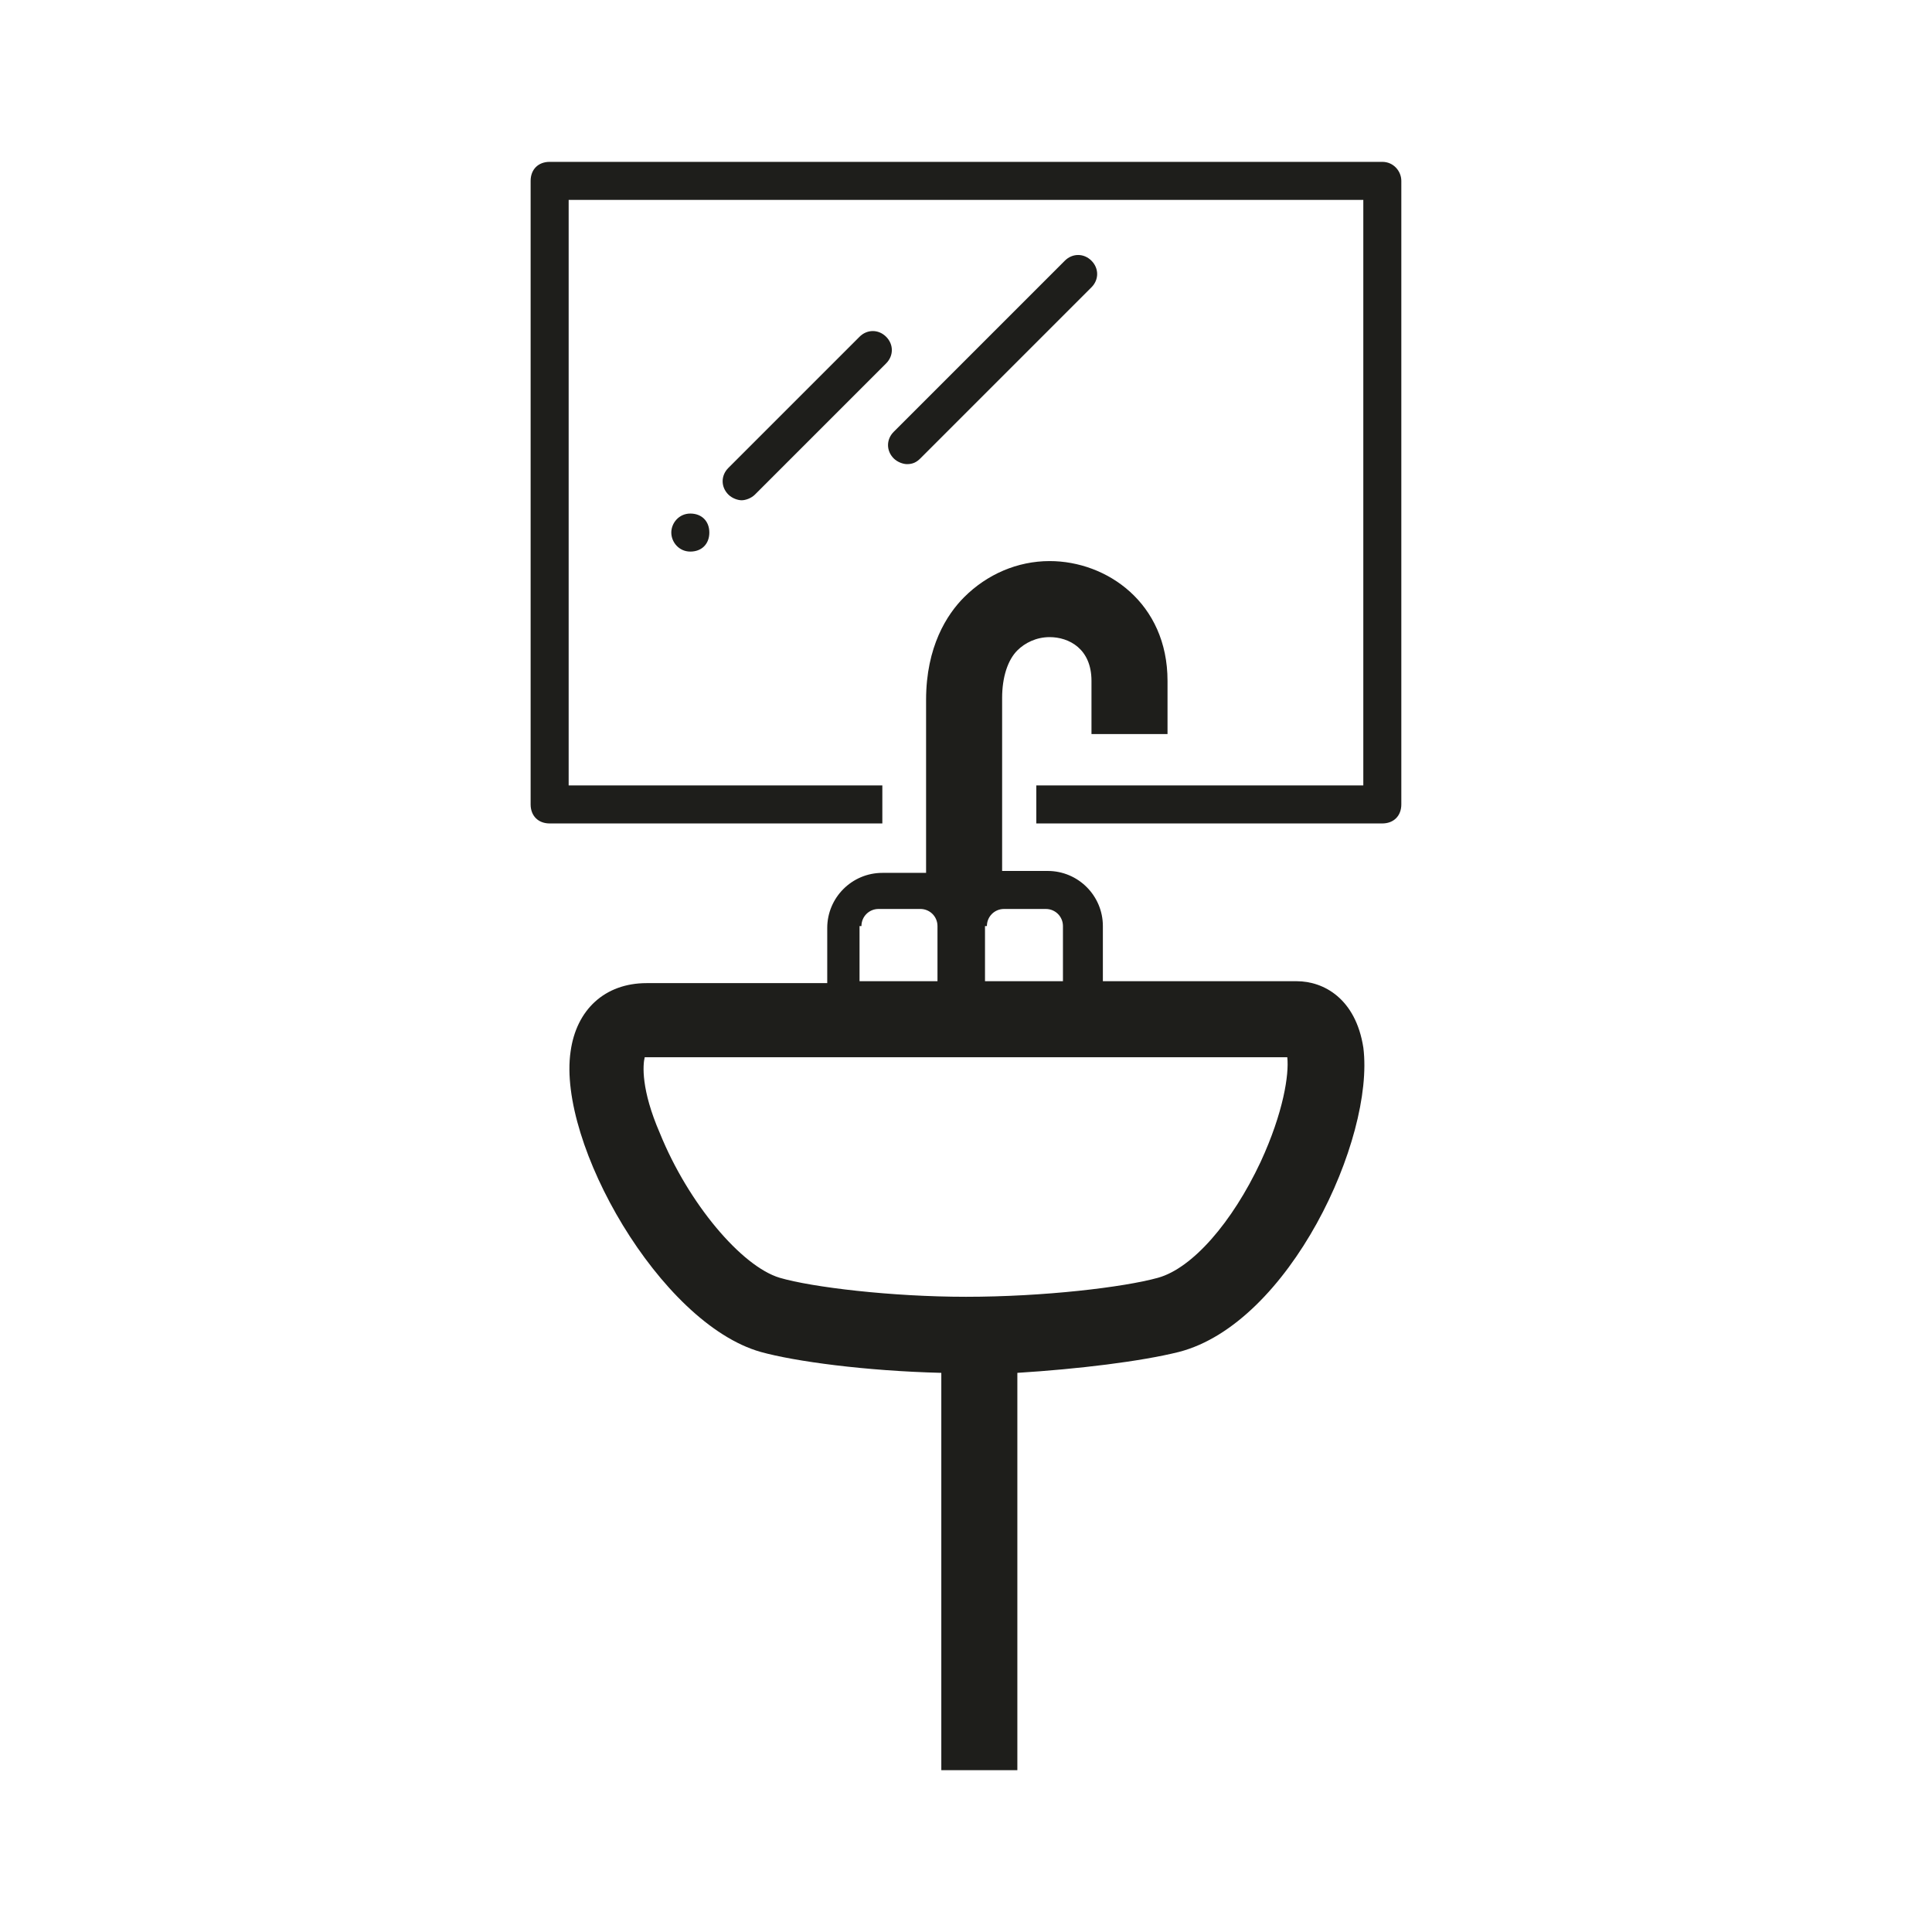 <?xml version="1.0" encoding="UTF-8"?>
<!-- The Best Svg Icon site in the world: iconSvg.co, Visit us! https://iconsvg.co -->
<svg width="800px" height="800px" version="1.1" viewBox="144 144 512 512" xmlns="http://www.w3.org/2000/svg">
 <path d="m487.66 404.03h-51.387v-14.609c0-8.062-6.551-14.609-14.609-14.609h-11.082-1.008v-45.848c0-5.543 1.512-10.078 4.031-12.594 2.016-2.016 5.039-3.527 8.566-3.527 5.039 0 11.082 3.023 11.082 11.586v14.105h20.152v-14.105c0-20.656-16.121-31.738-31.234-31.738-8.566 0-16.625 3.527-22.672 9.574-4.535 4.535-10.078 13.098-10.078 27.207v45.848h-0.504-11.082c-8.062 0-14.609 6.551-14.609 14.609v14.609h-47.863c-11.082 0-18.641 7.055-20.152 18.137-3.527 24.184 23.68 72.043 50.383 79.602 9.07 2.519 27.711 5.039 47.863 5.543v105.3h20.152v-105.3c16.121-1.008 32.746-3.023 42.824-5.543 29.223-7.559 51.891-56.426 48.871-80.609-2.023-13.102-10.59-17.637-17.645-17.637zm-82.121-14.609c0-2.519 2.016-4.535 4.535-4.535h11.082c2.519 0 4.535 2.016 4.535 4.535v14.609h-20.656v-14.609zm-33.25 0c0-2.519 2.016-4.535 4.535-4.535h11.082c2.519 0 4.535 2.016 4.535 4.535v14.609h-20.656v-14.609zm105.8 62.473c-7.559 16.121-18.137 28.215-27.207 30.73-9.07 2.519-30.23 5.039-50.883 5.039-19.648 0-40.809-2.519-49.375-5.039-10.078-3.023-24.184-19.648-31.738-38.289-5.039-11.586-4.535-18.137-4.031-20.152h170.29c0.5 4.535-1.012 14.613-7.055 27.711zm32.242-265h-220.67c-3.023 0-5.039 2.016-5.039 5.039v165.25c0 3.023 2.016 5.039 5.039 5.039h88.168v-10.078h-83.129v-155.17h210.59v155.17h-86.656v10.078h91.691c3.023 0 5.039-2.016 5.039-5.039v-165.25c0-2.519-2.016-5.039-5.039-5.039zm-138.55 46.352-34.762 34.762c-2.016 2.016-2.016 5.039 0 7.055 1.008 1.008 2.519 1.512 3.527 1.512 1.008 0 2.519-0.504 3.527-1.512l34.762-34.762c2.016-2.016 2.016-5.039 0-7.055s-5.039-2.016-7.055 0zm12.594 33.754c1.512 0 2.519-0.504 3.527-1.512l45.344-45.344c2.016-2.016 2.016-5.039 0-7.055s-5.039-2.016-7.055 0l-45.344 45.344c-2.016 2.016-2.016 5.039 0 7.055 1.012 1.008 2.519 1.512 3.527 1.512zm-62.473 18.137c0 2.519 2.016 5.039 5.039 5.039 3.023 0 5.039-2.016 5.039-5.039 0-3.023-2.016-5.039-5.039-5.039-3.023 0.004-5.039 2.519-5.039 5.039z" fill="#1e1e1b"/>
</svg>